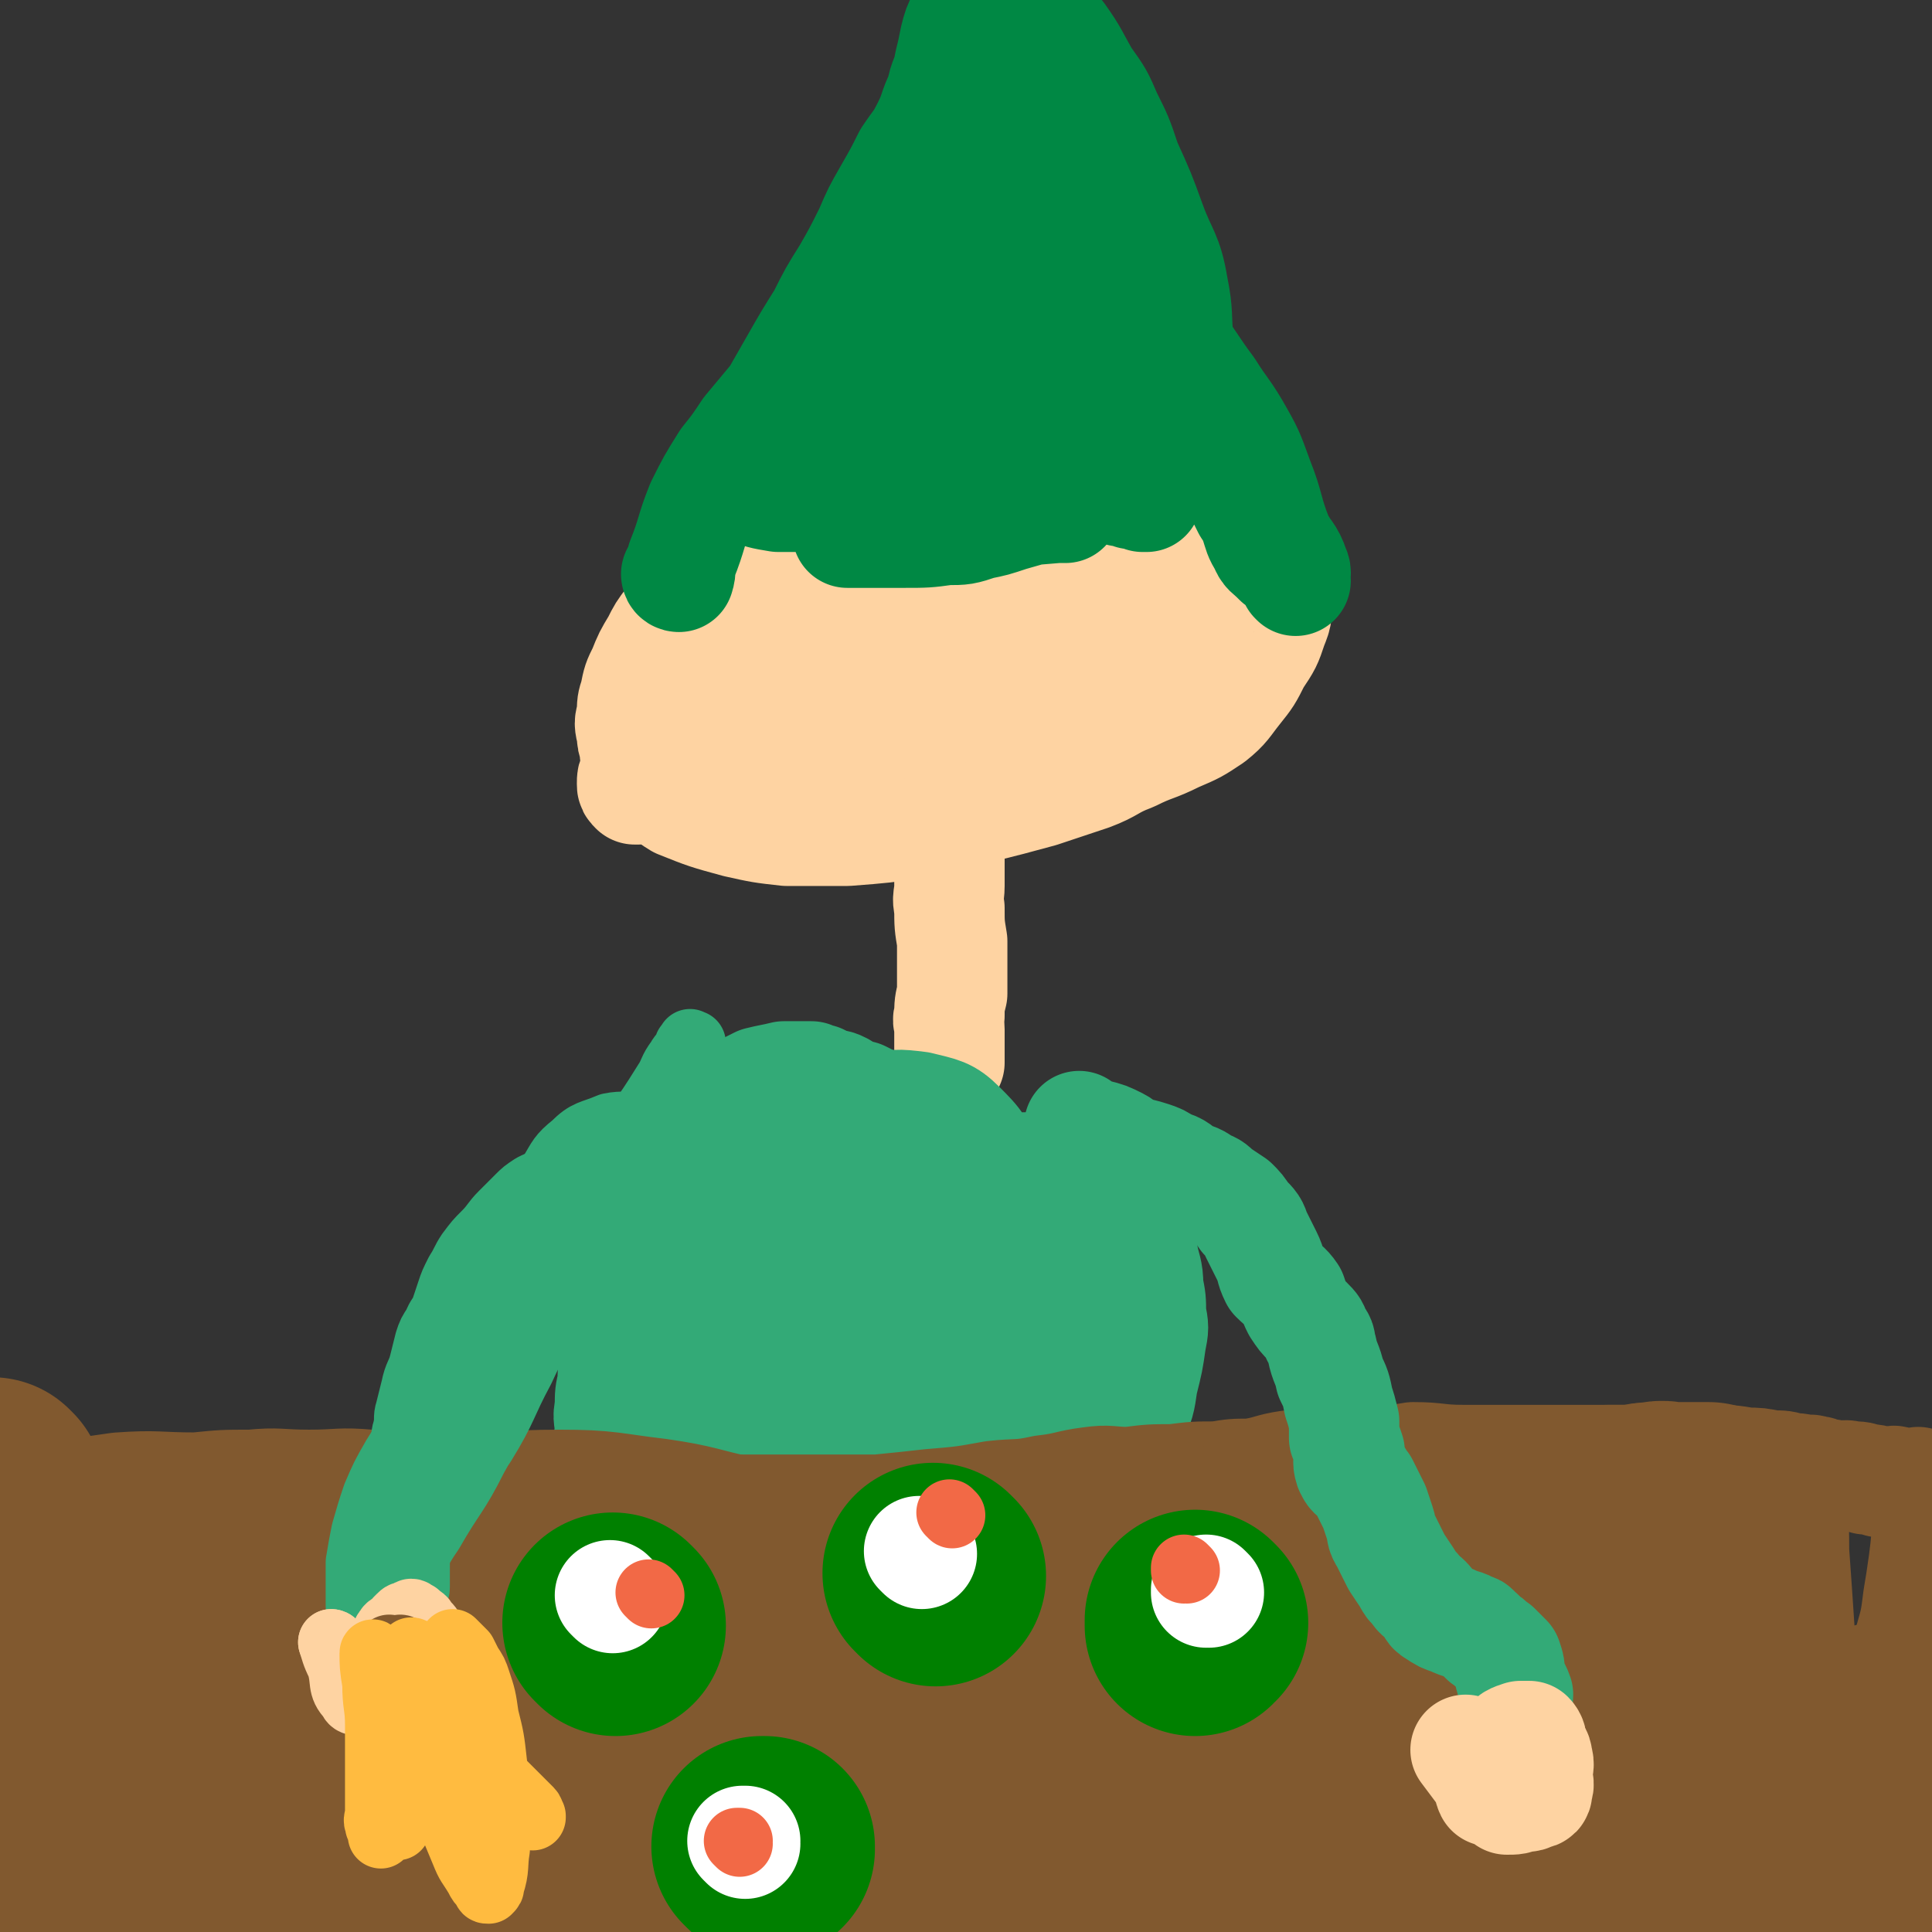 <svg viewBox='0 0 700 700' version='1.1' xmlns='http://www.w3.org/2000/svg' xmlns:xlink='http://www.w3.org/1999/xlink'><rect x="0" y="0" width="700" height="700" fill="#333333" stroke="none"/><g fill='none' stroke='#FED3A2' stroke-width='40' stroke-linecap='round' stroke-linejoin='round'><path d='M309,184c0,0 -1,-1 -1,-1 0,0 0,1 1,1 0,0 0,0 0,0 0,0 -1,-1 -1,-1 0,0 0,1 1,1 0,0 0,0 0,0 0,0 0,-1 -1,-1 -3,1 -3,1 -7,3 -8,4 -9,4 -17,8 -6,3 -6,3 -11,7 -5,2 -5,2 -9,5 -5,3 -5,3 -10,6 -3,3 -3,2 -6,6 -3,3 -3,3 -5,7 -3,4 -3,4 -5,8 -3,5 -3,5 -5,10 -2,4 -2,4 -3,9 -1,3 -1,3 -1,7 -1,3 -1,3 0,7 0,2 0,2 1,5 0,3 0,3 2,6 2,3 2,3 4,6 5,4 5,5 10,8 10,4 10,4 21,7 9,2 9,2 18,3 11,0 11,0 22,0 13,-1 13,-1 27,-3 10,-2 10,-2 20,-5 12,-3 12,-3 23,-6 9,-3 9,-3 18,-6 8,-3 7,-4 15,-7 8,-4 8,-3 16,-7 7,-3 7,-3 13,-7 5,-4 5,-5 9,-10 4,-5 4,-5 7,-11 4,-6 4,-6 6,-12 2,-5 2,-5 0,-10 -2,-6 -1,-8 -6,-12 -10,-7 -11,-7 -23,-10 -16,-4 -17,-4 -33,-3 -20,1 -20,1 -40,5 -19,4 -19,5 -38,11 -17,6 -17,6 -33,15 -13,7 -13,7 -25,17 -8,8 -8,8 -15,17 -4,5 -3,6 -8,11 -3,4 -4,3 -7,7 -2,3 -2,3 -3,5 -1,2 -1,2 -1,4 0,1 0,1 1,2 6,0 7,0 15,-1 14,-2 14,-2 29,-6 17,-4 17,-5 33,-11 15,-6 15,-5 30,-12 11,-6 11,-7 22,-14 10,-6 11,-6 21,-11 6,-4 6,-4 13,-8 2,-1 2,-1 4,-3 1,-1 1,-1 1,-1 1,-1 0,-1 0,-1 -8,-1 -8,-1 -16,0 -16,1 -16,0 -31,4 -17,4 -17,4 -33,12 -12,5 -11,7 -22,14 -8,6 -8,6 -16,11 -5,4 -4,5 -10,8 -2,2 -2,1 -4,2 -1,1 -1,2 -1,2 2,2 3,3 6,3 10,2 10,1 20,1 14,-1 14,-1 28,-3 16,-3 17,-3 33,-7 14,-4 14,-4 28,-9 11,-4 11,-5 22,-11 10,-4 10,-4 20,-9 5,-3 5,-3 9,-6 2,-1 4,-1 3,-2 -2,-2 -4,-2 -9,-2 -14,-1 -14,-2 -28,-1 -16,1 -17,0 -32,4 -14,3 -14,4 -26,8 -11,4 -11,4 -20,9 -7,4 -7,4 -13,8 -4,3 -3,4 -7,7 -1,2 -2,2 -3,4 -1,2 -1,3 1,4 8,3 9,3 19,4 14,2 14,2 29,2 11,1 11,1 23,1 9,0 9,-1 18,-1 7,-1 7,-1 13,-2 6,-1 6,-1 11,-3 4,-1 5,-1 7,-4 3,-2 3,-4 2,-7 -3,-8 -3,-9 -9,-14 -9,-8 -9,-8 -21,-13 -10,-4 -10,-3 -21,-4 -11,-1 -11,0 -21,1 -13,2 -13,2 -24,5 -9,2 -9,2 -17,6 -6,2 -5,3 -11,6 -4,2 -4,2 -7,3 -1,1 -1,1 -2,2 0,0 0,0 0,0 2,-3 2,-3 5,-5 6,-5 6,-6 12,-11 8,-6 8,-6 17,-12 8,-5 8,-4 16,-10 4,-3 4,-3 8,-7 2,-2 2,-3 4,-5 1,-2 1,-2 2,-3 0,0 0,0 0,0 0,0 0,0 0,0 -7,2 -7,2 -14,4 -14,5 -14,4 -28,10 -13,7 -14,7 -26,16 -11,8 -10,9 -20,18 -2,2 -1,2 -3,4 '/></g>
<g fill='none' stroke='#008844' stroke-width='40' stroke-linecap='round' stroke-linejoin='round'><path d='M246,209c0,0 -1,-1 -1,-1 0,0 0,1 1,1 0,0 0,0 0,0 0,0 -1,-1 -1,-1 0,0 0,1 1,1 0,0 0,0 0,0 1,-3 0,-3 1,-6 4,-10 3,-10 7,-20 4,-8 4,-8 9,-16 4,-5 4,-5 8,-11 5,-6 5,-6 10,-12 4,-7 4,-7 8,-14 4,-7 4,-7 9,-15 4,-8 4,-8 9,-16 4,-7 4,-7 8,-15 3,-7 3,-7 7,-14 4,-7 4,-7 7,-13 4,-6 4,-5 7,-11 3,-6 2,-6 5,-12 1,-6 2,-5 3,-11 1,-4 1,-4 2,-9 1,-4 1,-4 3,-8 1,-2 1,-2 2,-5 1,-1 1,-1 1,-2 1,-1 1,-1 1,-1 0,0 0,0 0,0 1,-1 0,-1 1,-1 2,0 2,0 4,0 3,1 4,1 7,2 4,2 5,1 8,4 6,4 6,5 11,10 5,7 5,8 9,15 5,7 5,7 8,14 4,8 4,8 7,17 5,11 5,11 9,22 4,11 6,11 8,23 2,10 1,10 2,20 1,9 1,9 3,17 2,6 1,7 4,13 3,5 4,5 8,10 3,6 3,6 6,11 2,5 2,5 4,9 2,3 2,3 3,6 1,3 1,4 3,7 1,3 2,3 4,5 2,2 2,2 4,3 1,2 2,2 3,3 0,1 0,1 0,2 0,0 0,0 0,0 1,1 0,0 0,0 0,-2 1,-2 0,-4 -2,-6 -3,-5 -6,-11 -4,-10 -3,-11 -7,-21 -3,-8 -3,-9 -7,-16 -5,-9 -6,-9 -11,-17 -6,-8 -6,-9 -12,-17 -4,-6 -5,-6 -10,-13 -3,-4 -3,-4 -7,-8 -3,-5 -3,-6 -7,-11 -3,-5 -2,-5 -6,-10 -3,-4 -3,-5 -7,-8 -4,-4 -4,-5 -9,-7 -4,-2 -4,-2 -9,-2 -6,-1 -7,-1 -12,1 -7,3 -7,4 -12,10 -7,8 -7,8 -12,17 -5,7 -6,7 -8,15 -4,9 -4,10 -4,19 0,8 1,8 3,15 2,6 3,5 6,10 3,4 3,4 6,8 3,3 3,3 6,7 2,2 2,2 4,3 1,1 1,2 3,2 4,1 5,1 9,0 7,-3 8,-3 14,-8 9,-8 9,-9 15,-19 6,-12 6,-12 10,-25 3,-11 3,-11 4,-23 1,-13 1,-13 -1,-26 0,-6 0,-7 -3,-13 -1,-2 -1,-4 -4,-5 -6,-1 -7,-2 -14,0 -12,3 -13,2 -25,9 -14,9 -13,11 -25,22 -11,11 -12,10 -22,22 -8,9 -8,9 -14,20 -4,7 -3,7 -6,15 -2,6 -2,6 -3,12 0,3 -1,3 0,6 0,3 0,4 2,6 4,3 4,4 10,4 12,1 12,0 24,-2 13,-3 13,-3 25,-9 13,-5 13,-5 24,-13 11,-8 11,-8 21,-18 7,-6 7,-6 12,-14 4,-5 5,-6 6,-12 0,-5 -1,-6 -3,-10 -1,-3 -2,-4 -5,-4 -7,-1 -8,0 -15,2 -14,5 -14,4 -27,12 -14,9 -14,10 -27,22 -11,11 -11,11 -21,23 -6,7 -6,7 -11,15 -2,4 -2,4 -3,8 -2,4 -3,5 -1,8 1,2 2,3 5,3 11,0 12,0 23,-2 14,-3 14,-4 28,-9 13,-4 13,-5 26,-11 9,-4 9,-4 19,-9 6,-4 6,-4 13,-8 3,-2 5,-2 7,-4 1,-2 1,-3 -1,-5 -3,-4 -3,-5 -8,-6 -10,-2 -11,-2 -21,0 -14,2 -15,2 -29,7 -11,4 -12,4 -22,10 -4,2 -3,3 -6,7 -1,2 -2,3 -1,5 0,2 0,3 3,4 4,2 5,2 10,3 9,1 10,1 19,1 12,-1 12,-2 24,-4 9,-2 9,-3 18,-5 5,-2 5,-2 10,-3 3,-1 3,-1 5,-1 2,0 2,0 3,0 0,0 0,0 0,0 -3,1 -3,1 -6,3 -6,2 -6,2 -12,5 -3,1 -3,1 -7,3 -2,0 -2,0 -4,1 0,0 0,0 0,1 0,1 0,1 0,3 1,2 2,2 3,5 3,2 3,3 5,5 2,1 3,1 5,2 2,0 2,0 4,1 2,0 2,0 4,1 1,0 2,0 1,0 0,-1 -1,-1 -2,-2 -2,-3 -2,-3 -4,-5 -4,-3 -4,-2 -7,-5 -2,-1 -2,-1 -4,-3 -2,-1 -1,-1 -3,-2 0,-1 0,-1 0,-1 -2,-2 -2,-1 -3,-3 -2,-3 -2,-3 -3,-6 -3,-5 -3,-5 -4,-11 -2,-8 -2,-8 -4,-16 -2,-8 -2,-8 -3,-16 -2,-9 -2,-9 -3,-17 -2,-10 -2,-10 -3,-20 -2,-6 -2,-6 -3,-13 -2,-4 -2,-4 -3,-9 -1,-5 -1,-5 -2,-9 -1,-4 -1,-4 -2,-8 0,-2 -1,-2 -1,-4 -1,-1 0,-1 -1,-2 0,0 0,0 0,0 0,0 0,0 0,0 1,0 0,-1 0,-1 -2,2 -2,3 -3,6 -3,7 -2,8 -4,15 -2,13 -1,13 -4,26 -3,11 -3,12 -7,23 -3,8 -3,8 -7,15 -5,9 -5,9 -10,18 -4,6 -3,6 -8,12 -3,4 -3,4 -7,8 -6,4 -6,4 -13,7 -6,3 -6,3 -12,6 -6,2 -6,2 -11,4 -4,2 -4,2 -8,3 -1,1 -1,1 -3,1 0,0 0,0 0,0 0,0 0,0 0,0 0,0 -1,-1 -1,-1 0,1 0,2 1,3 4,3 4,3 8,4 5,2 5,2 11,3 4,0 4,0 8,0 5,0 5,-1 9,-1 5,-1 5,-1 10,-1 6,-1 6,-1 11,-2 6,0 6,0 12,0 4,0 4,0 8,0 1,0 1,0 3,0 1,0 1,0 2,0 2,0 2,0 4,0 2,0 2,0 4,0 4,0 4,0 8,0 5,0 5,0 11,0 4,0 4,0 8,0 3,0 3,0 6,0 2,0 2,0 5,0 1,0 1,0 3,0 1,0 1,0 3,0 1,0 1,0 2,0 1,0 1,0 1,0 0,0 0,0 0,0 0,0 0,0 0,0 1,0 1,0 1,0 0,0 0,0 0,0 1,0 0,-1 0,-1 0,0 1,1 0,1 0,0 -1,0 -2,0 -4,2 -4,2 -8,3 -5,2 -5,2 -11,4 -7,2 -7,2 -14,4 -6,2 -6,2 -11,3 -6,2 -6,2 -12,2 -7,1 -8,1 -15,1 -4,0 -4,0 -9,0 -3,0 -3,0 -5,0 -1,0 -1,0 -3,0 -1,0 -1,0 -3,0 0,0 0,0 -1,0 0,0 0,0 0,0 0,0 0,0 0,0 1,0 1,0 2,0 7,-1 7,0 14,-1 9,-1 9,-1 17,-3 10,-1 10,-2 19,-3 12,-1 12,-1 24,-2 2,0 1,0 3,0 '/></g>
<g fill='none' stroke='#FED3A2' stroke-width='40' stroke-linecap='round' stroke-linejoin='round'><path d='M344,296c0,0 -1,-1 -1,-1 0,0 0,0 1,1 0,0 0,0 0,0 0,0 -1,-1 -1,-1 0,0 0,0 1,1 0,0 0,0 0,0 0,3 0,3 0,6 0,5 0,5 0,11 0,4 0,4 0,8 0,4 -1,4 0,8 0,6 0,6 1,12 0,5 0,5 0,11 0,4 0,4 0,8 -1,4 -1,4 -1,8 -1,2 0,2 0,5 0,1 0,1 0,2 0,2 0,2 0,3 0,1 0,1 0,3 0,2 0,2 0,4 -1,2 -1,2 -2,5 0,0 0,0 0,0 '/></g>
<g fill='none' stroke='#33AA77' stroke-width='40' stroke-linecap='round' stroke-linejoin='round'><path d='M337,409c0,0 -1,-1 -1,-1 0,0 0,0 1,1 0,0 0,0 0,0 0,0 -1,-1 -1,-1 0,0 0,0 1,1 0,0 0,0 0,0 0,0 -1,-1 -1,-1 0,0 1,1 1,1 -2,-1 -2,-1 -5,-2 -5,-3 -5,-3 -11,-5 -5,-3 -5,-3 -9,-5 -4,-1 -4,-1 -7,-3 -2,-1 -2,-1 -5,-1 -1,-1 -1,-1 -3,-2 -2,0 -2,0 -3,-1 -2,0 -2,0 -4,0 -3,0 -3,0 -6,0 -4,1 -5,1 -9,2 -4,2 -4,2 -8,4 -3,1 -3,1 -6,3 -3,3 -3,3 -5,6 -3,3 -2,3 -4,6 -2,3 -2,3 -4,5 -2,3 -2,3 -4,6 -2,1 -2,1 -3,3 -1,2 -1,2 -2,3 -1,1 -1,1 -2,2 -1,1 -1,1 -2,2 0,1 0,2 0,3 -1,2 -2,2 -3,3 -1,3 -1,3 -2,5 -1,3 0,3 -2,5 -1,3 -2,3 -3,6 -1,2 -1,3 -1,5 -1,2 -1,2 -2,4 0,2 1,2 1,4 0,3 0,3 0,5 0,2 0,2 0,3 0,1 0,1 0,3 0,2 0,2 0,4 0,2 0,2 0,4 0,3 0,3 0,7 -1,4 -1,4 -1,8 -1,4 -1,4 -1,9 -1,4 0,4 0,8 0,3 -1,3 0,6 0,2 0,2 1,4 1,2 1,2 2,4 1,2 1,2 2,4 1,2 2,1 3,3 2,2 1,2 3,4 2,2 2,2 4,3 2,1 2,1 3,2 2,1 2,1 3,3 1,1 2,1 3,2 1,1 1,1 3,2 1,0 1,0 2,1 1,0 1,0 2,1 1,0 1,1 2,1 1,0 1,-1 2,0 2,0 2,0 3,1 1,0 1,0 2,1 0,0 0,-1 1,0 0,0 0,0 1,1 0,0 0,0 1,1 0,0 0,-1 1,0 0,0 0,0 1,1 0,0 0,0 1,1 0,0 0,0 1,1 0,1 0,1 1,2 0,1 0,1 1,2 0,1 0,1 1,3 1,2 1,2 2,4 1,2 1,2 2,5 0,1 0,1 1,3 0,1 0,1 1,2 0,1 1,1 2,2 0,0 0,0 1,1 0,0 0,0 1,1 0,0 0,0 0,0 '/><path d='M330,433c0,0 -1,-1 -1,-1 0,0 0,0 1,1 0,0 0,0 0,0 0,0 -1,-1 -1,-1 2,0 3,1 7,1 7,-1 7,-2 13,-4 6,-1 5,-2 10,-4 5,-1 5,-1 9,-2 5,0 5,0 9,0 4,-1 4,-2 8,-3 3,0 3,0 6,-1 3,0 3,0 6,1 2,0 2,0 4,1 1,0 2,0 3,2 1,1 1,1 1,3 3,3 3,3 5,6 2,4 2,5 3,9 1,7 0,7 1,13 1,6 2,6 2,12 1,5 1,5 1,10 1,5 1,5 0,10 -1,7 -1,7 -3,15 -1,7 -1,7 -4,14 -2,6 -2,6 -5,12 -3,5 -2,5 -7,9 -5,4 -5,4 -11,7 -7,4 -7,3 -15,8 -5,3 -5,3 -11,7 -4,3 -5,2 -9,6 -4,3 -4,3 -8,7 -5,4 -4,4 -10,8 -5,3 -5,3 -10,7 -4,3 -4,3 -7,6 -4,4 -4,4 -6,7 -2,3 -2,3 -2,7 -1,2 0,2 0,5 0,3 -1,4 0,7 1,2 1,3 4,5 2,1 3,1 6,0 7,-2 8,-2 14,-7 8,-6 9,-7 15,-16 7,-10 6,-11 10,-23 6,-15 6,-15 9,-32 3,-16 3,-17 2,-34 0,-11 0,-12 -3,-22 -3,-8 -4,-7 -8,-14 -3,-5 -3,-5 -6,-9 -2,-2 -3,-3 -5,-3 -5,-1 -6,-1 -10,1 -10,3 -10,3 -18,9 -9,8 -9,8 -15,18 -5,11 -5,12 -7,24 -2,7 -1,7 -1,14 -1,4 -2,5 0,8 0,2 1,4 3,3 6,0 8,0 13,-4 10,-8 10,-8 16,-19 7,-11 6,-12 8,-24 2,-9 3,-10 2,-19 -2,-8 -2,-9 -7,-16 -5,-8 -6,-8 -14,-13 -5,-3 -5,-4 -11,-4 -5,-1 -5,0 -9,2 -10,6 -11,7 -19,15 -11,11 -11,11 -20,24 -5,10 -5,11 -8,21 -2,9 -2,9 -1,17 0,6 0,7 3,12 2,4 3,4 7,6 5,2 6,2 10,1 9,-3 10,-3 16,-9 10,-10 9,-11 16,-24 9,-15 10,-15 15,-32 5,-14 6,-16 5,-30 -1,-9 -3,-10 -8,-18 -4,-6 -5,-5 -11,-9 -5,-4 -5,-4 -10,-5 -6,-1 -7,-2 -12,0 -9,5 -10,5 -16,13 -11,16 -11,17 -17,35 -6,16 -5,17 -7,34 -1,12 -1,12 1,25 1,8 1,9 6,15 4,5 6,6 12,6 13,0 14,0 27,-5 14,-6 15,-7 27,-18 13,-12 13,-13 22,-29 11,-16 11,-17 18,-35 4,-13 5,-15 4,-29 -1,-8 -3,-10 -9,-16 -5,-5 -7,-5 -15,-7 -8,-1 -9,-1 -16,1 -8,3 -9,3 -14,9 -9,11 -9,12 -15,24 -9,19 -10,19 -16,40 -5,18 -5,19 -5,38 -1,13 -1,14 4,26 4,10 5,11 14,18 7,5 9,5 18,6 8,1 10,1 17,-2 7,-3 9,-4 13,-10 5,-8 4,-9 5,-19 1,-12 1,-13 -1,-25 -2,-11 -2,-12 -7,-21 -4,-6 -5,-5 -11,-10 -4,-3 -4,-3 -8,-5 -3,-1 -3,-1 -6,0 -3,1 -3,2 -5,5 -5,9 -5,9 -8,19 -3,12 -3,12 -5,24 -1,8 -1,8 0,15 1,6 0,7 4,11 4,4 6,4 13,4 11,0 12,-1 22,-5 10,-4 10,-5 19,-12 8,-7 9,-8 15,-17 7,-11 8,-11 11,-23 3,-12 3,-13 3,-25 0,-11 -1,-11 -3,-22 -1,-4 0,-5 -3,-8 -1,-2 -2,-3 -4,-2 -3,0 -4,1 -6,4 -6,8 -6,9 -11,19 -8,18 -8,18 -14,37 -8,24 -8,24 -14,49 -5,18 -5,18 -7,37 -1,10 -1,10 -1,21 0,5 0,7 2,10 2,2 4,2 6,0 7,-6 7,-6 12,-14 7,-14 6,-15 12,-30 7,-18 6,-19 13,-37 9,-20 10,-20 20,-39 8,-16 9,-15 16,-31 4,-7 4,-8 6,-16 2,-3 1,-3 2,-6 1,-1 2,-2 1,-1 0,0 -1,0 -2,2 -8,8 -8,8 -15,18 -12,17 -13,16 -23,34 -9,17 -8,18 -15,35 -4,10 -4,10 -8,20 -2,7 -2,7 -4,15 -1,2 -2,4 -1,5 2,0 4,-2 7,-5 8,-7 8,-8 14,-16 9,-11 9,-10 16,-22 9,-15 9,-15 15,-31 7,-16 7,-17 10,-34 3,-10 4,-12 3,-21 0,-3 -3,-3 -6,-2 -7,4 -9,5 -14,12 -10,12 -10,12 -17,27 -6,13 -4,14 -8,29 -3,10 -2,11 -4,22 -2,10 -2,10 -4,21 0,0 0,0 0,0 '/></g>
<g fill='none' stroke='#81592F' stroke-width='40' stroke-linecap='round' stroke-linejoin='round'><path d='M258,555c0,0 -1,-1 -1,-1 0,0 0,0 1,1 0,0 0,0 0,0 0,0 -1,-1 -1,-1 0,0 0,0 1,1 0,0 0,0 0,0 -1,-1 -1,-2 -2,-2 -5,-2 -5,-2 -9,-3 -7,-1 -7,-1 -13,-2 -7,-1 -7,0 -14,0 -7,-1 -7,-1 -14,0 -6,0 -6,0 -13,1 -7,0 -7,-1 -14,0 -7,0 -7,0 -15,1 -6,0 -6,0 -12,0 -5,0 -5,0 -10,0 -6,-1 -6,-1 -12,-1 -6,0 -6,0 -12,0 -7,-1 -7,-1 -13,-2 -7,-1 -7,0 -14,-1 -9,-1 -9,-1 -17,-2 -9,-1 -9,-1 -17,-2 -6,0 -6,0 -12,1 -4,0 -4,0 -8,0 -4,0 -4,0 -8,0 -3,0 -3,0 -5,0 -3,0 -3,0 -6,0 -2,0 -2,0 -3,0 -2,0 -2,0 -4,0 -1,0 -1,0 -1,0 -1,0 -1,0 -3,0 0,0 0,0 0,0 0,0 0,0 0,0 -1,0 -1,0 -1,0 0,0 0,0 0,0 0,0 -1,-1 -1,-1 1,0 1,0 2,1 2,0 2,0 4,0 4,0 4,0 7,0 6,-1 6,-1 11,-2 7,-1 7,-1 14,-2 14,-1 14,0 28,0 10,-1 10,-1 20,-1 10,-1 10,0 21,0 11,0 11,-1 22,0 11,0 11,0 21,1 11,1 11,1 22,3 11,1 11,2 22,3 9,1 9,1 19,2 7,0 7,0 13,0 6,-1 6,0 12,0 5,0 5,0 10,0 7,0 7,0 13,0 9,0 9,0 18,0 8,0 8,0 16,0 9,0 9,0 18,0 10,-1 10,-1 19,-2 12,-1 12,-1 23,-3 9,-1 9,0 18,-2 9,-1 9,-2 17,-3 7,-1 7,0 14,0 8,-1 8,-1 16,-1 8,-1 8,-1 16,-1 6,-1 6,-1 12,-1 7,-1 7,-2 14,-3 9,0 9,0 18,-1 7,0 7,1 13,1 7,-1 7,-2 14,-3 9,0 9,1 18,1 7,0 7,0 13,0 4,0 4,0 9,0 6,0 6,0 12,0 7,0 7,0 14,0 6,0 6,0 13,0 4,0 4,0 9,0 3,0 3,0 7,0 2,0 2,0 4,0 5,0 5,-1 9,0 7,0 7,0 13,1 4,0 4,0 9,1 4,0 4,0 7,1 3,0 3,0 5,1 2,0 2,-1 3,0 2,0 2,0 3,1 3,0 3,0 5,1 3,0 3,-1 6,0 3,0 3,0 5,1 3,0 3,0 5,1 2,0 2,0 3,0 2,0 2,-1 3,0 2,0 2,0 3,1 0,0 0,0 0,0 2,0 2,0 3,0 1,0 1,0 1,0 0,0 0,0 0,0 1,0 1,0 1,0 0,0 0,0 0,0 0,0 0,-1 0,-1 -1,0 0,0 0,1 1,1 2,1 2,4 1,4 1,4 1,9 0,7 0,7 -1,15 -1,7 -1,7 -2,13 -1,8 -1,8 -3,15 -3,16 -3,16 -7,33 -3,16 -3,16 -7,33 -2,12 -2,13 -5,25 -1,7 -1,7 -3,14 0,3 -1,3 -1,5 0,1 0,1 0,2 0,0 0,0 0,0 0,0 0,0 0,0 0,1 -1,1 0,0 0,-2 1,-2 2,-4 3,-10 3,-10 5,-20 2,-10 2,-10 3,-20 1,-7 0,-7 1,-15 0,-5 1,-5 1,-10 0,-5 0,-5 -1,-10 0,-4 0,-4 -1,-9 0,-2 0,-2 -1,-5 0,-2 0,-2 0,-3 0,-1 0,-1 0,-1 0,0 0,0 0,0 0,0 0,0 0,0 0,0 0,-1 0,-1 -1,1 0,2 0,4 1,9 1,9 1,18 0,18 0,18 -1,35 0,16 0,17 -1,33 0,8 -1,8 -2,17 0,3 0,4 -1,6 0,0 -1,0 -1,-1 -1,-6 -1,-6 -2,-12 -3,-13 -3,-13 -6,-25 -4,-16 -4,-16 -8,-32 -4,-18 -4,-18 -7,-36 -2,-18 -2,-18 -2,-37 0,-11 1,-11 1,-22 0,-3 0,-3 0,-7 0,-2 0,-2 0,-3 0,0 0,0 0,0 0,0 0,0 0,0 1,8 1,8 1,16 1,14 1,14 2,29 0,15 0,15 0,31 0,15 0,15 0,31 0,9 0,9 0,18 0,3 0,3 0,7 0,1 0,1 0,2 0,0 0,0 0,0 0,0 0,0 0,0 '/></g>
<g fill='none' stroke='#81592F' stroke-width='80' stroke-linecap='round' stroke-linejoin='round'><path d='M59,601c0,0 0,-1 -1,-1 0,0 1,0 1,1 0,0 0,0 0,0 0,0 0,-1 -1,-1 0,0 1,0 1,1 0,0 0,0 0,0 0,0 0,-1 -1,-1 0,0 1,0 1,1 9,0 9,0 18,1 9,0 9,0 17,1 10,1 10,1 20,2 13,1 13,1 26,2 15,1 15,1 30,1 14,0 14,0 28,1 20,0 20,0 40,1 20,0 20,0 40,1 18,0 18,0 35,0 19,0 19,0 39,0 19,-1 19,0 38,-1 16,0 16,-1 32,-2 18,-1 18,-1 36,-3 16,-2 16,-2 32,-5 14,-2 14,-3 28,-5 13,-2 13,-1 26,-3 10,-1 9,-2 19,-3 9,-1 9,-1 19,-2 8,0 8,1 15,1 5,-1 5,-1 10,-1 4,-1 4,0 7,0 4,0 4,0 7,0 2,0 2,0 4,0 1,-1 1,-1 1,-2 1,0 2,0 1,1 0,0 -1,-1 -2,0 -12,0 -12,0 -23,1 -21,1 -21,1 -41,2 -24,1 -24,2 -47,3 -24,1 -25,0 -49,1 -25,0 -25,0 -51,0 -21,-1 -22,-1 -43,-3 -17,-1 -17,-2 -33,-5 -19,-3 -19,-3 -38,-7 -18,-5 -18,-6 -36,-11 -14,-3 -14,-4 -28,-6 -17,-2 -17,-3 -33,-3 -18,0 -18,1 -36,3 -15,1 -15,2 -29,5 -11,2 -10,2 -21,4 -7,1 -7,1 -15,2 -7,1 -7,1 -14,3 -6,1 -6,1 -12,2 -3,0 -3,0 -6,1 0,0 0,-1 0,0 0,0 0,0 0,1 2,3 2,4 6,6 5,4 5,4 11,6 13,3 13,3 26,4 17,1 18,1 35,1 17,-1 17,-1 35,-2 23,-1 23,-1 46,-3 27,-2 27,-1 53,-4 23,-2 23,-2 46,-5 25,-3 25,-3 50,-7 24,-4 24,-4 48,-8 18,-3 18,-4 37,-7 17,-2 17,-2 34,-4 15,-1 15,-1 29,-2 10,0 10,0 19,0 10,-1 10,-2 19,-3 9,-1 9,-1 19,-2 5,0 5,0 10,0 4,-1 4,-1 7,-1 3,-1 3,0 6,0 3,0 3,0 5,0 3,0 3,0 6,0 1,0 1,0 2,0 0,0 0,0 0,0 -4,0 -4,0 -9,1 -9,0 -9,0 -18,1 -12,0 -12,0 -24,1 -12,0 -12,0 -23,1 -13,2 -13,2 -25,4 -12,1 -12,0 -24,1 -14,1 -14,1 -27,2 -12,2 -12,1 -24,4 -11,2 -11,1 -22,5 -9,4 -9,4 -17,9 -7,4 -8,4 -14,9 -4,4 -5,4 -6,9 -2,8 -2,9 0,17 4,9 4,11 12,16 11,8 13,8 27,11 17,4 17,2 35,3 19,2 19,1 38,1 17,1 17,0 34,0 17,-1 17,-1 33,-2 13,-1 13,-1 25,-3 6,-1 6,-2 12,-3 2,-1 2,-1 5,-1 1,-1 1,-1 2,-2 1,0 1,0 1,-1 0,-5 1,-6 -2,-10 -4,-8 -4,-10 -12,-15 -8,-5 -10,-5 -20,-6 -8,-1 -10,-2 -17,2 -8,4 -8,6 -14,14 -5,7 -6,8 -7,17 0,7 1,8 5,16 4,9 4,10 11,18 7,8 8,8 18,13 10,5 10,5 21,8 9,3 10,2 19,3 7,1 8,1 14,0 8,0 8,0 15,-2 7,-2 7,-2 14,-5 6,-2 7,-2 11,-6 3,-3 3,-4 4,-8 0,-6 1,-7 -2,-11 -4,-6 -4,-7 -11,-9 -12,-3 -14,-3 -27,-2 -18,2 -19,2 -36,9 -13,6 -13,7 -24,17 -7,7 -7,8 -12,16 -2,6 -2,6 -2,12 1,4 1,6 4,7 6,4 7,3 15,3 9,1 9,0 17,-1 6,-1 6,-2 13,-4 4,-1 4,-2 9,-3 2,-1 3,0 5,-1 1,-1 2,-1 2,-1 0,-1 0,-1 -1,-2 -4,-3 -4,-4 -9,-5 -10,-2 -10,-2 -20,-2 -15,-1 -15,0 -30,-1 -17,0 -17,1 -35,0 -19,0 -19,0 -38,-1 -20,-1 -20,-1 -40,-2 -22,-1 -22,-1 -43,-1 -20,-1 -20,0 -39,-1 -21,0 -21,1 -41,0 -21,-1 -21,-2 -42,-4 -17,-3 -17,-3 -33,-6 -16,-3 -16,-3 -31,-6 -13,-2 -13,-2 -26,-4 -11,-1 -11,-1 -22,-3 -11,-2 -11,-2 -22,-4 -13,-1 -13,-1 -26,-2 -10,0 -10,0 -20,0 -10,0 -10,0 -21,0 -10,0 -10,0 -20,0 -6,1 -6,1 -13,1 -4,1 -3,1 -7,1 -4,1 -4,1 -8,1 -4,1 -4,1 -8,2 -2,1 -2,1 -5,2 -2,1 -2,0 -4,1 0,0 0,0 0,0 0,0 0,0 0,0 1,0 1,0 2,0 5,-1 5,-1 9,-2 12,0 12,0 24,-1 22,0 22,0 44,0 29,0 29,0 58,0 32,0 32,1 64,0 30,0 30,1 60,-2 20,-1 20,-2 40,-5 9,-1 9,-2 17,-4 1,0 2,0 2,-1 0,-1 -1,-2 -3,-3 -14,-1 -15,0 -29,0 -19,0 -19,0 -38,-1 -19,-1 -19,-1 -38,-2 -18,-1 -18,-1 -36,-4 -18,-3 -18,-3 -35,-9 -18,-5 -18,-5 -35,-13 -19,-8 -18,-8 -36,-17 -20,-10 -20,-9 -40,-19 -14,-8 -15,-7 -28,-17 -7,-6 -6,-7 -12,-13 -4,-5 -4,-4 -7,-9 -2,-2 -1,-2 -2,-4 0,0 0,0 0,0 0,0 -1,-1 -1,-1 0,0 0,0 1,1 0,1 0,1 0,3 0,1 -1,1 -1,2 0,1 0,1 0,2 0,2 1,2 1,3 2,5 1,5 2,10 3,9 3,9 6,17 2,6 3,6 5,13 2,7 2,7 4,15 1,8 1,8 2,15 2,6 2,6 3,11 1,5 1,5 2,9 1,5 2,5 2,9 0,4 0,4 0,9 0,4 -1,4 -1,9 -1,2 0,2 0,4 0,2 -1,2 -1,4 0,1 0,1 0,2 0,0 -1,0 -1,0 0,1 0,1 0,1 0,0 0,0 0,0 0,1 0,0 -1,0 -1,-1 -1,-1 -3,-1 -2,0 -2,0 -5,-1 0,0 0,0 0,0 '/></g>
<g fill='none' stroke='#008000' stroke-width='80' stroke-linecap='round' stroke-linejoin='round'><path d='M223,589c0,0 -1,-1 -1,-1 0,0 0,0 1,1 0,0 0,0 0,0 0,0 -1,-1 -1,-1 0,0 0,0 1,1 '/><path d='M339,571c0,0 -1,-1 -1,-1 0,0 0,0 1,1 0,0 0,0 0,0 0,0 -1,-1 -1,-1 '/><path d='M434,588c0,0 -1,-1 -1,-1 0,0 0,0 0,1 0,0 0,0 0,0 1,0 0,-1 0,-1 0,0 0,0 0,1 0,0 0,0 0,0 0,0 0,0 0,1 0,0 0,0 0,0 '/><path d='M277,670c0,0 -1,-1 -1,-1 0,0 0,0 1,0 0,0 0,0 0,0 0,1 -1,0 -1,0 0,0 0,0 1,0 '/></g>
<g fill='none' stroke='#FFFFFF' stroke-width='40' stroke-linecap='round' stroke-linejoin='round'><path d='M222,579c0,0 -1,-1 -1,-1 0,0 0,0 1,1 0,0 0,0 0,0 0,0 -1,-1 -1,-1 0,0 0,0 1,1 '/><path d='M270,668c0,0 -1,-1 -1,-1 0,0 0,0 1,0 0,0 0,0 0,0 0,1 -1,0 -1,0 0,0 0,0 1,0 '/><path d='M334,563c0,0 -1,-1 -1,-1 0,0 0,0 1,1 0,0 0,0 0,0 0,0 -1,-1 -1,-1 0,0 0,0 1,1 0,0 0,0 0,0 '/><path d='M438,577c0,0 -1,-1 -1,-1 0,0 0,0 0,1 0,0 0,0 0,0 1,0 0,-1 0,-1 '/></g>
<g fill='none' stroke='#F26946' stroke-width='24' stroke-linecap='round' stroke-linejoin='round'><path d='M236,578c0,0 -1,-1 -1,-1 0,0 0,0 1,1 0,0 0,0 0,0 0,0 -1,-1 -1,-1 0,0 0,0 1,1 0,0 0,0 0,0 0,0 -1,-1 -1,-1 '/><path d='M268,668c0,0 -1,-1 -1,-1 0,0 0,0 1,0 0,0 0,0 0,0 0,1 -1,0 -1,0 0,0 0,0 1,0 0,0 0,0 0,0 0,1 -1,0 -1,0 0,0 0,0 1,0 0,0 0,0 0,0 '/><path d='M345,549c0,0 -1,-1 -1,-1 0,0 0,0 1,1 0,0 0,0 0,0 0,0 -1,-1 -1,-1 0,0 0,0 1,1 '/><path d='M430,569c0,0 -1,-1 -1,-1 0,0 0,0 0,1 0,0 0,0 0,0 1,0 0,-1 0,-1 0,0 0,0 0,1 0,0 0,0 0,0 1,0 0,-1 0,-1 '/></g>
<g fill='none' stroke='#33AA77' stroke-width='24' stroke-linecap='round' stroke-linejoin='round'><path d='M235,411c0,0 -1,-1 -1,-1 0,0 0,0 1,1 0,0 0,0 0,0 0,0 -1,-1 -1,-1 0,0 0,0 1,1 0,0 0,0 0,0 0,0 0,-1 -1,-1 -3,2 -3,3 -7,5 -5,3 -5,3 -10,6 -3,1 -3,0 -7,1 -3,1 -3,1 -6,3 -3,1 -3,1 -6,3 -3,1 -3,1 -5,2 -3,2 -3,2 -5,4 -3,3 -3,3 -6,6 -3,3 -3,4 -6,7 -3,3 -3,3 -6,7 -2,3 -2,4 -4,7 -2,4 -2,4 -3,7 -1,3 -1,3 -2,6 -1,3 -2,3 -3,6 -2,3 -2,3 -3,6 -1,4 -1,4 -2,8 -1,4 -2,4 -3,9 -1,4 -1,4 -2,8 -1,3 0,3 -1,7 -1,3 0,3 -1,6 -1,2 -1,2 -2,4 -1,2 0,2 -1,4 -1,2 -1,2 -1,3 -1,3 -1,3 -2,5 -1,2 -1,2 -1,5 0,2 0,2 0,4 0,3 0,3 0,5 0,3 0,3 -1,7 -1,3 -2,3 -3,7 0,1 0,1 0,2 '/><path d='M232,407c0,0 -1,-1 -1,-1 0,0 0,0 1,1 0,0 0,0 0,0 0,0 -1,-1 -1,-1 0,0 1,1 1,1 -5,1 -6,0 -11,1 -7,3 -8,2 -13,7 -5,4 -5,5 -8,10 -6,8 -5,9 -10,17 -6,11 -5,11 -11,21 -5,8 -7,7 -12,15 -5,8 -5,8 -9,18 -4,8 -3,9 -6,17 -3,7 -4,7 -6,13 -1,4 -1,4 -1,8 -1,3 0,3 0,6 0,3 0,3 0,6 0,2 0,2 0,5 0,1 0,2 0,2 1,1 1,1 2,1 6,-4 6,-4 11,-9 9,-10 9,-10 17,-22 8,-13 7,-14 14,-27 5,-11 6,-11 11,-22 5,-8 4,-9 8,-17 4,-9 4,-9 7,-17 4,-9 4,-9 8,-17 5,-9 5,-9 10,-17 4,-7 4,-7 8,-13 3,-5 2,-5 5,-9 1,-2 2,-2 3,-5 1,0 1,-1 1,-1 0,-1 0,0 1,0 0,0 0,0 0,0 -4,5 -3,5 -7,10 -10,16 -10,16 -22,31 -13,17 -13,17 -27,34 -12,16 -12,15 -24,32 -9,12 -9,13 -17,26 -6,9 -6,9 -11,17 -4,7 -4,7 -7,14 -2,6 -2,6 -4,13 -1,5 -1,5 -2,11 0,4 0,4 0,9 0,2 0,2 0,5 0,1 0,1 0,2 1,1 1,1 2,2 0,1 0,1 1,2 0,0 1,0 1,0 1,-1 1,0 2,-1 4,-4 5,-4 8,-8 7,-11 5,-12 12,-22 8,-14 9,-13 16,-27 8,-14 7,-14 14,-28 5,-10 5,-10 10,-20 4,-8 4,-8 7,-16 4,-10 4,-10 8,-19 3,-7 3,-7 6,-13 2,-4 3,-4 5,-8 1,-2 1,-2 2,-4 1,-1 1,0 2,0 0,0 0,0 0,0 -3,6 -3,6 -6,12 -7,14 -7,14 -15,28 -7,13 -7,13 -14,26 -6,11 -7,11 -14,23 -5,8 -5,9 -10,17 -4,5 -4,4 -8,9 -2,4 -2,4 -4,9 -2,4 -2,4 -3,8 -1,4 0,4 0,8 -1,4 -1,4 -1,8 0,3 0,4 0,7 0,2 -1,2 -1,5 '/></g>
<g fill='none' stroke='#FED3A2' stroke-width='24' stroke-linecap='round' stroke-linejoin='round'><path d='M121,596c0,0 -1,-1 -1,-1 0,0 1,0 1,1 0,0 0,0 0,0 0,0 -1,-1 -1,-1 0,0 1,0 1,1 0,0 0,0 0,0 '/><path d='M121,596c0,0 -1,-1 -1,-1 0,0 1,0 1,1 0,0 0,0 0,0 0,0 -1,-1 -1,-1 1,3 1,4 3,8 2,6 0,8 4,12 1,3 3,1 6,2 3,0 3,1 6,0 4,-1 4,-1 8,-3 2,-2 2,-2 5,-4 1,-2 1,-2 3,-4 1,-2 1,-2 1,-4 0,-3 -1,-3 -2,-6 0,-2 0,-2 -2,-3 -1,-2 0,-2 -2,-3 0,-1 -1,0 -2,0 -1,-1 -1,-2 -3,-2 -1,0 -1,0 -2,1 -1,0 -2,0 -3,2 -1,1 0,1 0,2 -1,2 -1,2 -1,3 0,1 0,0 1,1 1,0 1,0 2,1 3,0 3,0 6,0 3,-1 3,-1 6,-2 1,0 0,-1 1,-2 0,-1 1,-1 1,-2 0,-2 0,-2 -2,-4 -1,-2 -1,-1 -3,-3 -1,0 -1,-1 -2,-1 0,0 -1,0 -1,1 -2,0 -2,0 -3,1 0,0 0,0 -1,1 0,2 1,2 1,4 0,3 -1,3 0,5 0,2 0,3 1,4 1,2 2,2 4,3 4,1 4,1 8,2 1,0 2,0 2,-1 1,-2 1,-3 0,-5 -1,-3 -1,-3 -4,-5 -2,-2 -2,-2 -5,-2 -4,0 -4,0 -8,2 -5,2 -5,2 -9,5 -3,3 -3,3 -6,6 0,0 0,0 0,0 '/></g>
<g fill='none' stroke='#33AA77' stroke-width='40' stroke-linecap='round' stroke-linejoin='round'><path d='M392,409c0,0 -1,-1 -1,-1 0,0 0,0 0,1 0,0 0,0 0,0 1,0 0,-1 0,-1 0,0 0,0 0,1 0,0 0,0 0,0 1,0 0,-1 0,-1 0,0 0,0 0,1 0,0 0,0 0,0 3,1 3,1 6,2 4,1 4,1 8,3 2,1 2,2 5,3 3,1 4,1 7,2 3,1 3,1 6,3 4,1 4,2 7,4 3,1 4,1 6,3 3,1 3,1 5,3 3,2 3,2 6,4 2,2 2,2 4,5 3,3 3,3 4,6 2,4 2,4 4,8 2,4 1,4 3,8 3,3 4,3 6,6 1,3 1,3 2,5 2,3 2,3 4,5 2,2 2,2 3,5 2,2 1,2 2,5 1,5 2,5 3,10 2,4 2,4 3,9 1,3 1,3 2,7 0,3 0,3 0,6 1,2 1,2 2,5 0,3 -1,3 0,6 1,2 1,2 3,3 1,2 1,2 2,3 1,2 1,2 2,4 1,2 1,2 2,4 1,3 1,3 2,6 1,3 0,3 2,6 2,4 2,4 4,8 2,3 2,3 4,6 1,2 1,2 3,4 1,2 2,2 4,4 2,2 1,3 3,4 3,2 3,2 6,3 4,2 4,1 7,3 2,0 1,1 3,2 1,1 1,1 2,2 2,1 2,2 4,3 2,2 2,2 4,4 1,3 1,3 1,6 1,4 2,4 3,7 0,3 -1,3 -1,5 0,1 0,1 0,2 0,0 0,0 0,0 0,1 0,1 0,1 0,2 0,2 0,3 0,0 0,0 0,1 0,0 0,0 0,1 0,0 0,0 0,0 0,0 0,0 0,1 0,0 0,0 0,0 1,0 0,-1 0,-1 0,0 0,0 0,1 0,0 0,0 0,0 1,0 0,-1 0,-1 0,0 0,0 0,1 0,0 0,0 0,0 1,0 0,-1 0,-1 0,0 0,0 0,1 0,0 0,0 0,0 1,0 0,-1 0,-1 -1,0 -1,1 -1,1 '/></g>
<g fill='none' stroke='#FED3A2' stroke-width='40' stroke-linecap='round' stroke-linejoin='round'><path d='M532,635c0,0 -1,-1 -1,-1 0,0 0,0 0,0 0,0 0,0 0,0 1,1 0,0 0,0 0,0 0,0 0,0 3,4 3,4 6,8 3,4 3,4 7,8 1,1 1,1 2,2 3,0 3,0 5,-1 3,0 3,0 4,-1 2,0 2,0 2,-2 1,-2 0,-2 0,-5 0,-3 1,-3 0,-6 0,-2 -1,-2 -2,-5 0,-1 0,-2 -1,-3 -1,0 -1,0 -3,0 -3,1 -3,1 -5,3 -3,1 -3,1 -5,3 -1,1 -1,1 -2,4 0,2 0,2 0,4 0,1 0,1 0,2 1,2 0,2 1,4 1,0 1,0 2,0 1,1 1,0 2,0 1,0 1,0 2,0 1,0 1,0 1,0 0,0 0,0 0,0 0,0 0,0 0,-1 0,0 0,0 0,0 1,1 0,0 0,0 '/></g>
<g fill='none' stroke='#81592F' stroke-width='24' stroke-linecap='round' stroke-linejoin='round'><path d='M150,603c0,0 -1,-1 -1,-1 0,0 1,0 1,1 0,0 0,0 0,0 0,0 -1,-1 -1,-1 0,0 1,0 1,1 0,0 0,0 0,0 0,0 -1,-1 -1,-1 0,0 1,0 1,1 0,0 0,0 0,0 0,0 0,-1 -1,-1 -1,3 -1,4 -2,8 -2,6 -1,6 -2,11 -1,4 -1,4 -2,8 -1,3 -1,3 -2,7 -1,3 -2,3 -2,6 -1,3 -1,3 -1,6 0,4 0,4 0,8 0,3 0,3 0,7 0,4 -1,4 0,8 0,3 1,3 1,6 0,1 0,1 0,3 0,1 0,1 1,3 0,1 0,1 1,1 0,1 0,1 0,2 0,0 0,0 0,0 0,0 0,0 0,0 0,0 0,0 0,0 0,1 -1,1 -1,0 0,-1 1,-1 1,-3 0,-3 0,-3 0,-7 0,-5 0,-5 0,-10 0,-4 0,-4 0,-8 0,-4 0,-4 0,-8 0,-3 1,-3 1,-7 0,-4 0,-4 0,-7 0,-5 0,-5 0,-10 0,-4 0,-4 0,-8 0,-3 0,-3 0,-5 0,-2 0,-2 0,-4 0,-3 0,-3 0,-5 0,-1 0,-1 0,-1 0,-1 0,-1 0,-2 0,-1 0,-1 0,-1 0,-1 0,-1 0,-1 0,-1 0,-1 0,-1 0,0 0,0 0,0 0,0 -1,-1 -1,-1 0,0 1,0 1,1 0,0 0,0 0,0 0,0 -1,-1 -1,-1 0,0 1,0 1,1 0,0 0,0 0,0 0,0 -1,-1 -1,-1 1,1 2,2 4,4 1,2 1,2 2,4 1,2 1,2 2,4 1,2 0,2 2,4 1,2 1,2 3,4 2,3 2,3 3,5 2,2 2,2 4,4 1,2 1,2 3,4 1,2 1,2 3,3 1,2 2,2 3,3 3,2 2,2 5,4 1,2 1,2 3,3 3,2 3,2 5,4 2,2 3,2 5,3 1,2 0,2 2,3 0,1 0,1 1,1 0,1 0,2 1,2 0,1 0,0 0,0 1,0 1,0 1,0 0,1 0,1 0,1 0,0 0,0 0,0 0,1 0,1 -1,0 0,-1 0,-1 0,-1 -2,-2 -2,-2 -3,-4 -2,-2 -2,-2 -4,-4 -2,-2 -2,-2 -4,-4 -1,-2 -1,-2 -2,-4 -2,-3 -3,-3 -5,-6 -4,-4 -4,-4 -8,-9 -3,-3 -3,-4 -5,-7 -3,-4 -3,-4 -6,-8 -1,-2 -1,-2 -3,-5 -1,-1 -1,-1 -2,-3 -1,-1 0,-1 -1,-2 -1,-1 -1,-1 -1,-1 -1,-1 -1,-1 -1,-1 -1,0 -1,0 -1,0 0,0 0,0 0,0 0,0 -1,-1 -1,-1 0,0 1,0 1,1 0,0 0,0 0,0 0,0 -1,-1 -1,-1 0,1 1,2 1,4 0,4 0,4 0,9 0,5 0,5 0,11 0,5 -1,5 0,10 0,3 0,3 1,6 0,2 0,2 0,4 0,2 0,2 0,4 0,3 0,3 0,6 1,3 1,3 2,6 1,5 1,5 2,10 1,1 1,1 1,2 '/></g>
<g fill='none' stroke='#FFBB40' stroke-width='24' stroke-linecap='round' stroke-linejoin='round'><path d='M150,599c0,0 -1,-1 -1,-1 0,0 1,0 1,1 0,0 0,0 0,0 0,0 -1,-1 -1,-1 0,0 1,0 1,1 0,0 0,0 0,0 -1,6 -1,6 -1,13 -1,8 0,8 -1,16 -1,5 -1,4 -2,9 -1,4 -1,4 -1,8 0,4 0,4 0,8 0,2 0,2 0,4 0,1 0,1 0,2 0,1 -1,1 -1,2 0,0 0,0 0,0 0,1 0,1 0,1 0,0 0,0 0,0 -1,0 -1,0 -1,-1 -1,-4 -2,-4 -2,-7 -1,-5 0,-5 0,-10 0,-6 -1,-6 -1,-12 -1,-5 0,-5 -1,-11 -1,-5 -1,-5 -2,-10 -1,-3 -1,-3 -1,-6 0,-2 0,-2 0,-3 0,-1 0,-1 0,-1 0,0 0,0 0,0 0,-1 0,-1 0,-1 0,0 0,0 0,0 0,0 -1,-2 -1,-1 0,4 0,5 1,11 0,8 1,8 1,15 0,6 0,6 0,12 0,6 0,6 0,11 0,5 0,5 0,9 0,2 -1,2 0,4 0,1 0,1 1,2 0,1 0,1 0,1 0,1 0,1 0,1 0,0 0,0 0,0 0,-5 0,-5 1,-10 0,-7 0,-7 1,-15 0,-7 0,-7 0,-14 0,-5 -1,-5 -1,-10 0,-1 0,-2 0,-3 0,-1 -1,-1 -1,-1 0,-1 0,-1 0,-1 0,0 0,0 0,0 0,0 -1,-1 -1,-1 0,0 1,0 1,1 0,0 0,0 0,0 2,3 2,3 4,7 3,7 3,7 6,13 3,6 4,6 7,11 3,7 3,7 6,14 4,7 4,8 7,15 2,5 2,4 5,9 1,2 1,2 3,4 0,1 0,1 1,1 1,-1 1,-1 1,-2 2,-6 1,-7 2,-13 0,-8 0,-8 0,-16 0,-7 0,-7 -1,-15 -1,-9 -1,-9 -3,-17 -1,-7 -1,-7 -3,-13 -1,-3 -1,-3 -3,-6 -1,-2 -1,-2 -2,-4 -1,-1 -1,-1 -2,-2 -1,-1 -1,-1 -1,-1 0,0 0,0 0,0 0,0 -1,-1 -1,-1 0,2 0,3 1,6 1,7 0,7 1,13 2,8 2,8 5,14 2,6 2,6 5,10 3,5 3,5 7,9 2,3 3,3 6,6 1,2 1,2 2,4 1,1 1,0 2,1 0,0 0,1 0,0 -1,0 0,-1 -1,-2 -4,-4 -4,-4 -8,-8 -4,-4 -4,-4 -9,-9 -5,-4 -5,-4 -10,-9 -4,-3 -4,-3 -7,-7 -2,-1 -2,-1 -3,-3 0,0 -1,0 -1,-1 0,0 0,0 -1,-1 0,0 0,0 0,0 0,2 0,2 1,3 3,6 3,6 7,12 4,5 4,5 8,10 3,4 4,3 7,7 3,3 3,3 6,5 1,1 1,1 2,2 0,0 0,0 0,0 0,1 0,0 -1,0 -2,-2 -2,-2 -4,-3 -4,-2 -4,-2 -8,-4 -3,-2 -3,-2 -6,-4 -1,0 -1,0 -1,-1 '/></g>
</svg>